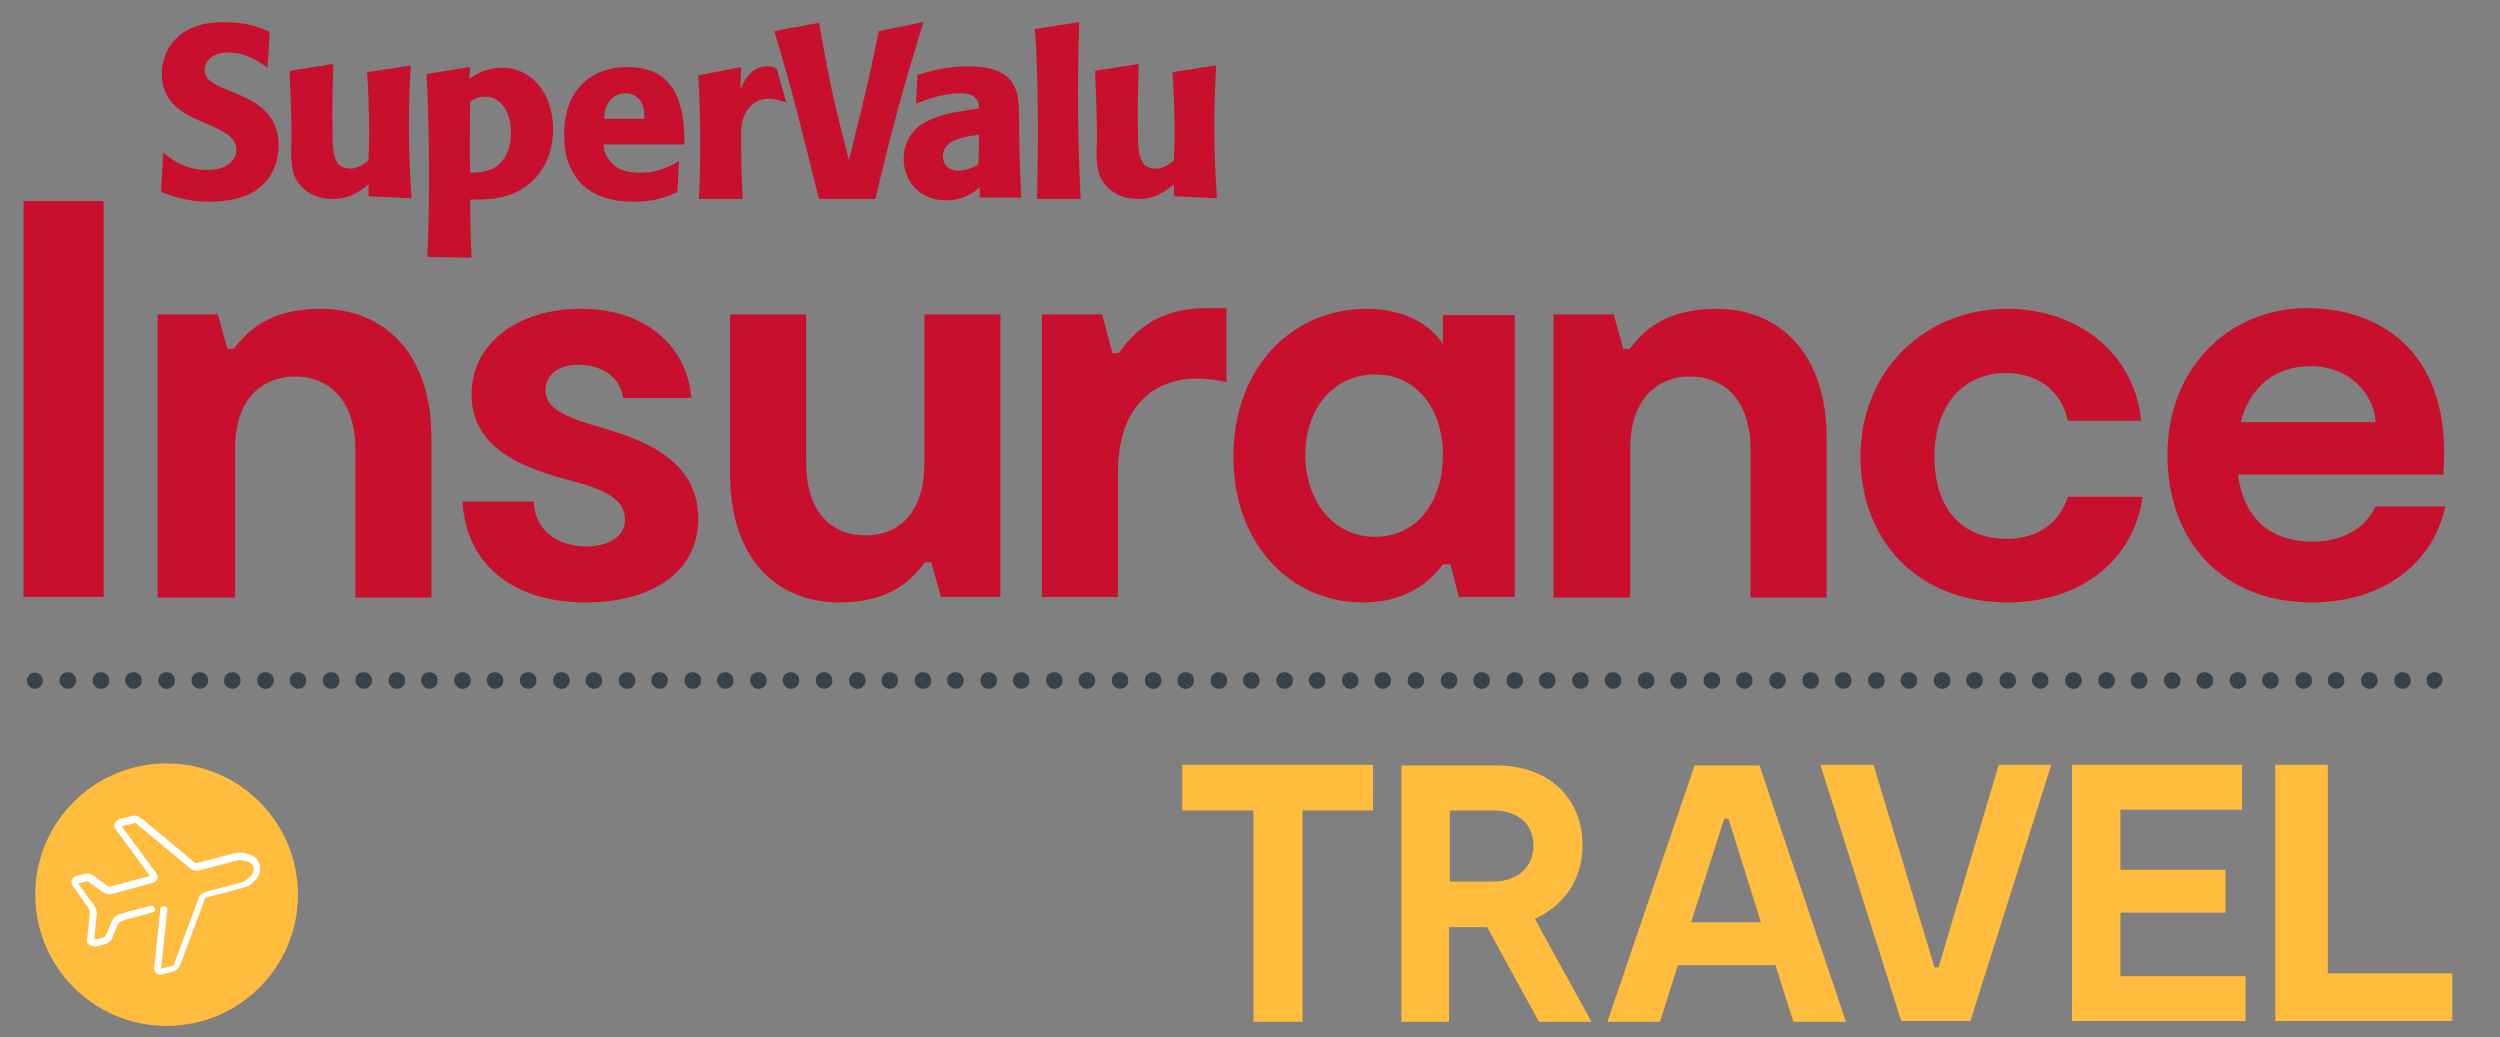 <?xml version="1.0" encoding="UTF-8" standalone="no"?>
<!DOCTYPE svg PUBLIC "-//W3C//DTD SVG 1.1//EN" "http://www.w3.org/Graphics/SVG/1.1/DTD/svg11.dtd">
<svg xmlns="http://www.w3.org/2000/svg" width="311" height="129" fill="none" viewBox="0 0 311 129">
    <rect x="0" y="0" width="311" height="129" fill="#808080" stroke="none"/>
    <path fill="#C8102E" d="M51.173 24.666v-.258c-.344-5.242-.43-10.227-.086-15.985v-.258h-.172l-4.988.774h-.258v.171c.258 3.524.258 7.477.258 7.907 0 1.29-.086 1.977-.086 2.922-.688.602-1.462 1.032-2.236 1.032-1.806 0-2.236-1.29-2.236-4.126 0-1.031-.087-3.523.086-8.594v-.258h-.258l-4.903.774-.258.086v.257c.258 5.243.258 9.11.172 9.54 0 2.32.258 3.438 1.204 4.47 1.032 1.116 2.408 1.632 3.956 1.632 2.15 0 3.355-.945 4.473-1.805v1.461l5.332.258zM151.369 24.666v-.258c-.344-5.242-.43-10.227-.086-15.985v-.258h-.172l-4.988.774h-.258v.171c.258 3.524.258 7.477.258 7.907 0 1.29-.086 1.977-.086 2.922-.688.602-1.462 1.032-2.236 1.032-1.806 0-2.236-1.29-2.236-4.126 0-1.031-.086-3.523.086-8.594v-.258h-.258l-4.903.774-.258.086v.257c.258 5.243.258 9.11.172 9.54 0 2.32.258 3.438 1.205 4.47 1.032 1.116 2.408 1.632 3.956 1.632 2.15 0 3.354-.945 4.472-1.805v1.461l5.332.258zM92.37 24.494c-.172-3.524-.172-5.844-.172-8.079 0-2.234 1.29-4.125 3.354-4.125.774 0 1.118.086 1.892.344l.344.086-1.118-4.04c0-.085-.086-.171-.258-.257-.258-.086-.602-.172-1.032-.172-1.204 0-2.494.773-3.268 2.922l.086-2.664v-.172l-5.333 1.031v.172c.258 4.211.344 9.368.086 15.04v.172h5.419v-.258zM20.04 23.806v-.171l.257-4.298v-.343l.344.258c.86.687 2.494 1.89 5.16 1.89 2.58 0 3.613-1.375 3.613-2.492 0-1.633-1.634-2.32-3.699-3.266l-1.032-.43c-1.72-.773-4.558-2.148-4.558-5.758 0-2.922 1.978-6.446 7.655-6.446 2.924 0 4.3.602 5.59 1.118l.172.172v.172l-.258 4.21-.258-.171c-1.118-.774-2.494-1.719-4.73-1.719-1.979 0-2.839 1.203-2.839 2.149 0 1.375 1.29 1.89 3.87 2.922l.775.343c1.462.688 4.558 2.063 4.558 6.102 0 2.579-1.118 4.813-3.612 6.102-1.806.86-4.128.946-4.988.946-2.237 0-4.043-.516-4.73-.774-.345-.086-.689-.258-1.033-.344l-.258-.172zM58.484 21.486c1.032 0 2.236-.086 3.268-.774 1.204-.859 1.806-2.406 1.806-4.125 0-1.031-.172-2.578-1.118-3.61-.774-.859-1.634-.945-2.15-.945-.774 0-1.118.172-1.806.602 0 2.922-.086 6.102 0 8.852zM53.15 31.97v-.172c.344-5.758.258-17.017-.086-22.431v-.172l5.419-.86-.086 1.462c.86-.602 2.064-1.375 4.128-1.375 3.354 0 6.279 2.922 6.279 7.649 0 2.062-.603 4.64-2.58 6.445-2.409 2.32-5.505 2.32-7.741 2.32 0 3.095.172 7.22.172 7.22l-5.505-.086zM80.157 14.782c0-.687 0-1.46-.43-2.148-.344-.516-.946-1.032-1.892-1.032-1.548 0-2.666 1.204-2.666 3.18h4.988zm-5.074 3.18c0 .43.172 1.29.688 1.891.688 1.117 1.978 1.633 3.784 1.633 2.236 0 3.526-.688 4.645-1.29l.258-.171v.258l-.172 3.437c0 .086-.086.258-.172.258-1.549.602-2.667 1.117-5.247 1.117-2.15 0-6.278-.343-7.998-4.468-.516-1.032-.688-2.493-.688-3.954 0-5.242 3.096-8.336 7.912-8.336.688 0 1.376.086 2.15.258 1.032.257 3.355.945 4.387 4.554.43 1.547.516 3.266.516 4.641v.172H75.083zM114.903 2.75l-.086.172c-2.494 8.165-3.87 13.064-5.848 21.572l-.086.258h-6.794c-.086 0-.172-.086-.258-.172-2.065-8.336-3.183-12.977-5.505-20.712l5.591-1.032v.172c1.376 7.735 1.806 9.626 3.698 16.931 1.72-7.133 2.322-9.196 3.698-16.071l5.59-1.118zM121.784 16.76c-2.064.257-4.473.687-4.473 2.663 0 1.29.947 1.805 1.979 1.805s1.806-.43 2.408-.773c.086-1.29.086-2.32.086-3.696zm-7.483-7.478c1.72-.516 3.441-1.031 6.021-1.031 3.87 0 5.074 1.203 5.676 2.148.774 1.29.774 2.407.774 5.157 0 0 0 3.953.258 8.852v.172h-5.16v-1.29c-.602.516-1.892 1.634-4.214 1.634-2.925 0-5.247-2.063-5.247-5.243 0-1.375.602-3.094 2.236-4.211 1.806-1.117 3.527-1.461 7.139-1.977 0-.43-.086-1.031-.43-1.289-.43-.43-.86-.602-1.978-.602-1.978 0-4.129.774-5.161 1.204l-.258.086.172-3.696.172.086zM129.008 24.666v-.172c.172-6.188.172-15.298-.258-20.712V3.61l5.504-.86v.258c-.258 7.305-.172 14.697.172 21.486v.258h-5.418v-.086zM2.925 74.254V25.01H12.9v49.245H2.925zM53.669 54.402V74.34h-9.461V55.949c0-6.188-3.268-9.11-7.569-9.11-3.784 0-7.396 2.578-7.396 8.938V74.34H19.61V39.104h7.483l1.204 4.297h.774c1.634-2.062 4.214-4.985 10.837-4.985 7.826 0 13.76 5.5 13.76 15.986zM72.847 74.942c-9.116 0-14.879-4.813-15.309-12.547h8.859c.172 4.039 3.526 5.586 6.536 5.586 2.494 0 4.816-1.031 4.816-3.352 0-2.578-2.666-3.782-6.966-4.899-5.16-1.375-12.127-3.695-12.127-10.657 0-6.36 5.762-10.657 13.589-10.657 8.257 0 13.245 4.813 13.76 11.087h-8.514c-.258-2.492-2.494-4.125-5.59-4.125-2.236 0-4.042 1.117-4.042 3.18 0 2.148 2.15 3.266 6.966 4.64 6.88 1.977 12.041 4.813 12.041 11.431-.086 6.79-6.106 10.313-14.019 10.313zM90.822 59.043V39.104h9.461v18.392c0 6.188 3.096 9.11 7.482 9.11 3.785 0 7.225-2.579 7.225-8.938V39.104h9.46v35.15h-7.396l-1.204-4.297h-.774c-1.634 2.063-4.128 4.985-10.665 4.985-7.826 0-13.589-5.5-13.589-15.9zM152.575 47.526c-.602-.172-2.408-.43-3.698-.43-5.161 0-9.805 3.267-9.805 11.689v15.47h-9.461v-35.15h7.483l1.29 4.812h.774c2.15-2.922 5.074-5.586 10.923-5.586h2.494v9.195zm35.864 26.729h-6.966l-1.032-4.04h-.946c-1.893 2.493-4.817 4.727-9.977 4.727-8.773 0-16.083-7.047-16.083-18.134 0-11.344 7.568-18.392 16.513-18.392 4.472 0 7.826 1.72 9.547 4.384v-3.61h8.944v35.065zm-17.373-7.477c5.074 0 8.429-4.212 8.429-10.142s-3.355-10.055-8.429-10.055-8.687 4.125-8.687 10.055c.086 5.93 3.613 10.142 8.687 10.142zM227.227 54.402V74.34h-9.46V55.949c0-6.188-3.269-9.11-7.569-9.11-3.784 0-7.396 2.578-7.396 8.938V74.34h-9.547V39.104h7.482l1.204 4.297h.775c1.634-2.062 4.214-4.985 10.836-4.985 7.741 0 13.675 5.5 13.675 15.986zM249.761 74.942c-11.439 0-18.32-7.907-18.32-18.134 0-10.657 7.999-18.392 18.234-18.392 8.6 0 15.825 5.329 16.685 13.923h-9.117c-.602-2.922-2.924-5.93-7.74-5.93-5.333 0-8.859 4.125-8.859 10.4 0 6.187 3.182 10.226 9.031 10.226 4.042 0 6.622-2.234 7.568-5.242h9.289c-1.032 7.82-7.655 13.15-16.771 13.15zM287.603 74.942c-11.009 0-17.975-7.477-17.975-18.392 0-10.828 7.74-18.22 17.373-18.22 9.375 0 18.147 5.759 16.943 20.713h-25.543c.688 5.07 3.612 8.336 9.374 8.336 3.44 0 6.451-1.547 7.741-4.383h8.686c-1.72 7.82-8.6 11.946-16.599 11.946zm-8.858-22.43h16.771c-.172-3.525-3.269-6.962-8.085-6.962-4.386 0-7.568 2.578-8.686 6.961z"/>
    <path fill="#FFBC3D" d="M162.034 100.811v26.299h-6.106v-26.299h-8.859v-5.672h23.738v5.672h-8.773zM184.998 115.335h-4.731v11.775h-5.934V95.225h11.869c6.278 0 10.664 3.867 10.664 9.969 0 4.211-2.322 7.477-5.934 9.11l7.053 12.806h-6.537l-6.45-11.775zm.688-5.672c3.182 0 5.074-1.891 5.074-4.469 0-2.664-1.892-4.383-5.074-4.383h-5.333v8.852h5.333zM208.735 120.062l-2.236 7.048h-6.536L210.8 95.225h8.084l10.751 31.885h-6.537l-2.236-7.048h-12.127zm6.279-18.22h-.516l-4.128 12.892h8.686l-4.042-12.892zM245.115 127.024h-8.6l-10.063-31.885h6.623l7.568 25.181h.516l7.483-25.181h6.536l-10.063 31.885zM279.346 127.024h-21.587V95.139h21.157v5.586h-15.137v7.477h13.073v5.329h-13.073v7.906h15.567v5.587zM305.061 127.024h-22.017V95.139h6.536v25.955h15.481v5.93z"/>
    <path fill="#37424A" d="M4.387 85.685c-.172 0-.258 0-.43-.086-.086-.086-.258-.086-.344-.258-.172-.171-.259-.43-.259-.687v-.172c0-.086 0-.172.087-.172 0-.086.086-.086.086-.172s.086-.086.086-.172c.258-.257.602-.343.946-.257.086 0 .172 0 .172.085.086 0 .172.086.172.086.086 0 .086.086.172.086s.086.086.086.172.086.086.086.172 0 .172.086.172v.172c0 .258-.086.516-.258.687-.172.172-.43.344-.688.344zM297.837 84.654c0-.602.43-1.031 1.032-1.031.602 0 1.032.43 1.032 1.03 0 .602-.43 1.032-1.032 1.032-.602 0-1.032-.516-1.032-1.031zm-4.128 0c0-.602.43-1.031 1.032-1.031.602 0 1.032.43 1.032 1.03 0 .602-.43 1.032-1.032 1.032-.602 0-1.032-.516-1.032-1.031zm-4.128 0c0-.602.43-1.031 1.032-1.031.602 0 1.032.43 1.032 1.03 0 .602-.43 1.032-1.032 1.032-.516 0-1.032-.516-1.032-1.031zm-4.043 0c0-.602.43-1.031 1.032-1.031.603 0 1.033.43 1.033 1.03 0 .602-.43 1.032-1.033 1.032-.602 0-1.032-.516-1.032-1.031zm-4.128 0c0-.602.43-1.031 1.032-1.031.602 0 1.032.43 1.032 1.03 0 .602-.43 1.032-1.032 1.032-.516 0-1.032-.516-1.032-1.031zm-4.042 0c0-.602.43-1.031 1.032-1.031.602 0 1.032.43 1.032 1.03 0 .602-.43 1.032-1.032 1.032-.602 0-1.032-.516-1.032-1.031zm-4.128 0c0-.602.43-1.031 1.032-1.031.602 0 1.032.43 1.032 1.03 0 .602-.43 1.032-1.032 1.032-.516 0-1.032-.516-1.032-1.031zm-4.043 0c0-.602.43-1.031 1.032-1.031.516 0 1.033.43 1.033 1.03 0 .602-.431 1.032-1.033 1.032-.602 0-1.032-.516-1.032-1.031zm-4.128 0c0-.602.43-1.031 1.032-1.031.602 0 1.032.43 1.032 1.03 0 .602-.43 1.032-1.032 1.032-.602 0-1.032-.516-1.032-1.031zm-4.042 0c0-.602.43-1.031 1.032-1.031.516 0 1.032.43 1.032 1.03 0 .602-.43 1.032-1.032 1.032-.602 0-1.032-.516-1.032-1.031zm-4.128 0c0-.602.43-1.031 1.032-1.031.602 0 1.032.43 1.032 1.03 0 .602-.43 1.032-1.032 1.032-.602 0-1.032-.516-1.032-1.031zm-4.129 0c0-.602.43-1.031 1.032-1.031.602 0 1.032.43 1.032 1.03 0 .602-.43 1.032-1.032 1.032-.516 0-1.032-.516-1.032-1.031zm-4.042 0c0-.602.43-1.031 1.032-1.031.602 0 1.032.43 1.032 1.03 0 .602-.43 1.032-1.032 1.032-.602 0-1.032-.516-1.032-1.031zm-4.128 0c0-.602.43-1.031 1.032-1.031.602 0 1.032.43 1.032 1.03 0 .602-.43 1.032-1.032 1.032-.516 0-1.032-.516-1.032-1.031zm-4.042 0c0-.602.43-1.031 1.032-1.031.602 0 1.032.43 1.032 1.03 0 .602-.43 1.032-1.032 1.032-.602 0-1.032-.516-1.032-1.031zm-4.129 0c0-.602.43-1.031 1.032-1.031.602 0 1.032.43 1.032 1.03 0 .602-.43 1.032-1.032 1.032-.516 0-1.032-.516-1.032-1.031zm-4.042 0c0-.602.43-1.031 1.032-1.031.602 0 1.032.43 1.032 1.03 0 .602-.43 1.032-1.032 1.032-.602 0-1.032-.516-1.032-1.031zm-4.128 0c0-.602.43-1.031 1.032-1.031.602 0 1.032.43 1.032 1.03 0 .602-.43 1.032-1.032 1.032-.516 0-1.032-.516-1.032-1.031zm-4.043 0c0-.602.43-1.031 1.033-1.031.602 0 1.032.43 1.032 1.03 0 .602-.43 1.032-1.032 1.032-.603 0-1.033-.516-1.033-1.031zm-4.128 0c0-.602.43-1.031 1.032-1.031.602 0 1.032.43 1.032 1.03 0 .602-.43 1.032-1.032 1.032-.602 0-1.032-.516-1.032-1.031zm-4.128 0c0-.602.43-1.031 1.032-1.031.602 0 1.032.43 1.032 1.03 0 .602-.43 1.032-1.032 1.032-.516 0-1.032-.516-1.032-1.031zm-4.042 0c0-.602.43-1.031 1.032-1.031.602 0 1.032.43 1.032 1.03 0 .602-.43 1.032-1.032 1.032-.602 0-1.032-.516-1.032-1.031zm-4.129 0c0-.602.43-1.031 1.032-1.031.603 0 1.033.43 1.033 1.03 0 .602-.43 1.032-1.033 1.032-.516 0-1.032-.516-1.032-1.031zm-4.042 0c0-.602.43-1.031 1.032-1.031.602 0 1.032.43 1.032 1.03 0 .602-.43 1.032-1.032 1.032-.602 0-1.032-.516-1.032-1.031zm-4.128 0c0-.602.43-1.031 1.032-1.031.602 0 1.032.43 1.032 1.03 0 .602-.43 1.032-1.032 1.032-.516 0-1.032-.516-1.032-1.031zm-4.042 0c0-.602.43-1.031 1.032-1.031.602 0 1.032.43 1.032 1.03 0 .602-.43 1.032-1.032 1.032-.602 0-1.032-.516-1.032-1.031zm-4.129 0c0-.602.43-1.031 1.032-1.031.602 0 1.032.43 1.032 1.03 0 .602-.43 1.032-1.032 1.032-.516 0-1.032-.516-1.032-1.031zm-4.042 0c0-.602.43-1.031 1.032-1.031.602 0 1.032.43 1.032 1.03 0 .602-.43 1.032-1.032 1.032-.602 0-1.032-.516-1.032-1.031zm-4.128 0c0-.602.43-1.031 1.032-1.031.602 0 1.032.43 1.032 1.03 0 .602-.43 1.032-1.032 1.032-.602 0-1.032-.516-1.032-1.031zm-4.042 0c0-.602.43-1.031 1.032-1.031.602 0 1.032.43 1.032 1.03 0 .602-.43 1.032-1.032 1.032-.602 0-1.032-.516-1.032-1.031zm-4.129 0c0-.602.43-1.031 1.032-1.031.516 0 1.032.43 1.032 1.03 0 .602-.43 1.032-1.032 1.032-.602 0-1.032-.516-1.032-1.031zm-4.128 0c0-.602.43-1.031 1.032-1.031.602 0 1.032.43 1.032 1.03 0 .602-.43 1.032-1.032 1.032-.516 0-1.032-.516-1.032-1.031zm-4.042 0c0-.602.43-1.031 1.032-1.031.516 0 1.032.43 1.032 1.03 0 .602-.43 1.032-1.032 1.032-.602 0-1.032-.516-1.032-1.031zm-4.128 0c0-.602.43-1.031 1.032-1.031.602 0 1.032.43 1.032 1.03 0 .602-.43 1.032-1.032 1.032-.516 0-1.032-.516-1.032-1.031zm-4.043 0c0-.602.43-1.031 1.032-1.031.602 0 1.032.43 1.032 1.03 0 .602-.43 1.032-1.032 1.032-.602 0-1.032-.516-1.032-1.031zm-4.128 0c0-.602.43-1.031 1.032-1.031.602 0 1.032.43 1.032 1.03 0 .602-.43 1.032-1.032 1.032-.516 0-1.032-.516-1.032-1.031zm-4.042 0c0-.602.43-1.031 1.032-1.031.602 0 1.032.43 1.032 1.03 0 .602-.43 1.032-1.032 1.032-.602 0-1.032-.516-1.032-1.031zm-4.129 0c0-.602.43-1.031 1.033-1.031.602 0 1.032.43 1.032 1.03 0 .602-.43 1.032-1.032 1.032-.603 0-1.033-.516-1.033-1.031zm-4.042 0c0-.602.43-1.031 1.032-1.031.602 0 1.032.43 1.032 1.03 0 .602-.43 1.032-1.032 1.032-.602 0-1.032-.516-1.032-1.031zm-4.128 0c0-.602.43-1.031 1.032-1.031.602 0 1.032.43 1.032 1.03 0 .602-.43 1.032-1.032 1.032-.602 0-1.032-.516-1.032-1.031zm-4.128 0c0-.602.43-1.031 1.032-1.031.602 0 1.032.43 1.032 1.03 0 .602-.43 1.032-1.032 1.032-.516 0-1.032-.516-1.032-1.031zm-4.043 0c0-.602.43-1.031 1.032-1.031.603 0 1.033.43 1.033 1.03 0 .602-.43 1.032-1.033 1.032-.602 0-1.032-.516-1.032-1.031zm-4.128 0c0-.602.43-1.031 1.032-1.031.602 0 1.032.43 1.032 1.03 0 .602-.43 1.032-1.032 1.032-.516 0-1.032-.516-1.032-1.031zm-4.042 0c0-.602.43-1.031 1.032-1.031.602 0 1.032.43 1.032 1.03 0 .602-.43 1.032-1.032 1.032-.602 0-1.032-.516-1.032-1.031zm-4.128 0c0-.602.43-1.031 1.032-1.031.602 0 1.032.43 1.032 1.03 0 .602-.43 1.032-1.032 1.032-.516 0-1.032-.516-1.032-1.031zm-4.043 0c0-.602.43-1.031 1.032-1.031.602 0 1.032.43 1.032 1.03 0 .602-.43 1.032-1.032 1.032-.602 0-1.032-.516-1.032-1.031zm-4.128 0c0-.602.43-1.031 1.032-1.031.602 0 1.032.43 1.032 1.03 0 .602-.43 1.032-1.032 1.032-.602 0-1.032-.516-1.032-1.031zm-4.042 0c0-.602.43-1.031 1.032-1.031.602 0 1.032.43 1.032 1.03 0 .602-.43 1.032-1.032 1.032-.602 0-1.032-.516-1.032-1.031zm-4.128 0c0-.602.43-1.031 1.032-1.031.602 0 1.032.43 1.032 1.03 0 .602-.43 1.032-1.032 1.032-.602 0-1.032-.516-1.032-1.031zm-4.129 0c0-.602.43-1.031 1.032-1.031.602 0 1.032.43 1.032 1.03 0 .602-.43 1.032-1.032 1.032-.516 0-1.032-.516-1.032-1.031zm-4.042 0c0-.602.43-1.031 1.032-1.031.602 0 1.032.43 1.032 1.03 0 .602-.43 1.032-1.032 1.032-.602 0-1.032-.516-1.032-1.031zm-4.128 0c0-.602.43-1.031 1.032-1.031.602 0 1.032.43 1.032 1.03 0 .602-.43 1.032-1.032 1.032-.516 0-1.032-.516-1.032-1.031zm-4.043 0c0-.602.43-1.031 1.033-1.031.602 0 1.032.43 1.032 1.03 0 .602-.43 1.032-1.032 1.032-.602 0-1.032-.516-1.032-1.031zm-4.128 0c0-.602.43-1.031 1.032-1.031.602 0 1.032.43 1.032 1.03 0 .602-.43 1.032-1.032 1.032-.516 0-1.032-.516-1.032-1.031zm-4.042 0c0-.602.43-1.031 1.032-1.031.602 0 1.032.43 1.032 1.03 0 .602-.43 1.032-1.032 1.032-.602 0-1.032-.516-1.032-1.031zm-4.128 0c0-.602.43-1.031 1.032-1.031.516 0 1.032.43 1.032 1.03 0 .602-.43 1.032-1.032 1.032-.516 0-1.032-.516-1.032-1.031zm-4.043 0c0-.602.43-1.031 1.032-1.031.603 0 1.033.43 1.033 1.03 0 .602-.43 1.032-1.032 1.032-.603 0-1.033-.516-1.033-1.031zm-4.128 0c0-.602.43-1.031 1.032-1.031.602 0 1.032.43 1.032 1.03 0 .602-.43 1.032-1.032 1.032-.602 0-1.032-.516-1.032-1.031zm-4.128 0c0-.602.43-1.031 1.032-1.031.602 0 1.032.43 1.032 1.03 0 .602-.43 1.032-1.032 1.032-.516 0-1.032-.516-1.032-1.031zm-4.042 0c0-.602.43-1.031 1.032-1.031.602 0 1.032.43 1.032 1.03 0 .602-.43 1.032-1.032 1.032-.602 0-1.032-.516-1.032-1.031zm-4.129 0c0-.602.43-1.031 1.032-1.031.602 0 1.032.43 1.032 1.03 0 .602-.43 1.032-1.032 1.032-.516 0-1.032-.516-1.032-1.031zm-4.042 0c0-.602.43-1.031 1.032-1.031.602 0 1.032.43 1.032 1.03 0 .602-.43 1.032-1.032 1.032-.602 0-1.032-.516-1.032-1.031zm-4.128 0c0-.602.43-1.031 1.032-1.031.602 0 1.032.43 1.032 1.03 0 .602-.43 1.032-1.032 1.032-.516 0-1.032-.516-1.032-1.031zm-4.042 0c0-.602.43-1.031 1.032-1.031.602 0 1.032.43 1.032 1.03 0 .602-.43 1.032-1.032 1.032-.602 0-1.032-.516-1.032-1.031zm-4.129 0c0-.602.43-1.031 1.032-1.031.602 0 1.032.43 1.032 1.03 0 .602-.43 1.032-1.032 1.032-.516 0-1.032-.516-1.032-1.031zm-4.042 0c0-.602.43-1.031 1.032-1.031.602 0 1.032.43 1.032 1.03 0 .602-.43 1.032-1.032 1.032-.602 0-1.032-.516-1.032-1.031zm-4.128 0c0-.602.43-1.031 1.032-1.031.602 0 1.032.43 1.032 1.03 0 .602-.43 1.032-1.032 1.032-.602 0-1.032-.516-1.032-1.031zm-4.043 0c0-.602.43-1.031 1.033-1.031.602 0 1.032.43 1.032 1.03 0 .602-.43 1.032-1.032 1.032-.602 0-1.033-.516-1.033-1.031zm-4.128 0c0-.602.43-1.031 1.032-1.031.602 0 1.032.43 1.032 1.03 0 .602-.43 1.032-1.032 1.032-.602 0-1.032-.516-1.032-1.031zm-4.128 0c0-.602.43-1.031 1.032-1.031.602 0 1.032.43 1.032 1.03 0 .602-.43 1.032-1.032 1.032-.516 0-1.032-.516-1.032-1.031zm-4.042 0c0-.602.43-1.031 1.032-1.031.602 0 1.032.43 1.032 1.03 0 .602-.43 1.032-1.032 1.032-.602 0-1.032-.516-1.032-1.031zm-4.129 0c0-.602.43-1.031 1.033-1.031.602 0 1.032.43 1.032 1.03 0 .602-.43 1.032-1.032 1.032-.516 0-1.033-.516-1.033-1.031zM302.912 85.685c-.172 0-.258 0-.43-.086-.086-.086-.258-.086-.344-.258-.086-.086-.172-.172-.172-.343-.086-.086-.086-.258-.086-.43 0-.258.086-.516.258-.688.086-.086.086-.086.172-.086.086-.086.086-.086.172-.086s.086-.085.172-.085c.344-.087.688.085.946.257.086 0 .086.086.086.172s.086.086.086.172 0 .172.086.172v.172c0 .258-.086.516-.258.687-.086.086-.172.172-.344.258-.086.086-.172.172-.344.172z"/>
    <path fill="#FFBC3D" d="M20.727 127.625c9.025 0 16.34-7.311 16.34-16.329s-7.315-16.33-16.34-16.33c-9.025 0-16.341 7.312-16.341 16.33 0 9.018 7.316 16.329 16.34 16.329z"/>
    <path fill="#fff" d="M11.782 117.742c-.172 0-.344-.086-.516-.172-.172-.172-.172-.43 0-.602s.344-.172.516-.086l1.033-.257c.258-.086.343-.173.343-.258l.774-1.805c.172-.43.516-.688.946-.774.258-.086.43.086.517.344.086.258-.087.43-.345.516-.258.086-.344.172-.344.258l-.774 1.804c-.172.43-.516.688-.946.774l-1.032.258h-.172z"/>
    <path fill="#fff" d="M14.965 114.562c-.172 0-.344-.086-.43-.344-.086-.258.086-.43.344-.516l3.87-1.031c.258-.086.43.086.516.344.086.258-.086.43-.344.516l-3.87 1.031h-.086z"/>
    <path fill="#fff" d="M19.954 121.265c-.172 0-.345-.086-.517-.172-.172-.172-.258-.343-.258-.601l.775-7.391c0-.258.258-.43.515-.344.258 0 .43.258.345.515l-.774 7.22 1.376-.344c.086 0 .258-.086.258-.258l3.01-8.078c.086-.43.43-.688.86-.86l4.558-1.203c.258-.086.43-.172.602-.344.603-.43.86-.859.86-1.289v-.172s0-.086-.086-.172v-.086l-.086-.085c-.086-.172-.258-.259-.43-.345-.172-.085-.43-.171-.602-.171l-.343-.086c-.172 0-.431 0-.69.086l-4.557 1.203c-.43.086-.86 0-1.204-.344l-6.537-5.414c-.172-.172-.258-.172-.43-.086l-1.462.344 4.3 5.844c.172.172.259.515.087.773-.086.258-.259.344-.517.43l-5.074 1.375c-.43.086-.86 0-1.204-.258l-1.634-1.203c-.086-.086-.258-.172-.43-.086l-.946.258 1.978 2.664c.258.344.344.773.344 1.117l-.344 3.438c0 .258-.258.43-.516.344-.258 0-.43-.258-.344-.516l.344-3.437c0-.172-.086-.43-.172-.602l-1.978-2.75c-.172-.258-.172-.516-.086-.688.086-.258.258-.43.516-.516l1.032-.257c.43-.086.86 0 1.204.257l1.634 1.204c.086.086.258.171.43.085l4.903-1.289-4.3-5.844c-.173-.257-.173-.515-.087-.687.086-.258.259-.43.517-.516l1.547-.429c.43-.086.86-.001 1.205.257l6.622 5.5c.086.086.258.172.43.087l4.559-1.204c.344-.086.687-.086 1.031-.086l.344.086.775.258c.344.172.602.344.688.602l.085.086c0 .086.087.086.087.171.086.086.085.259.171.345 0 .086.086.257 0 .429.086.688-.344 1.375-1.118 1.977-.258.172-.601.344-.945.43l-4.559 1.203c-.172.086-.258.172-.258.258l-3.01 8.078c-.172.43-.43.688-.86.86l-1.549.429h-.085z"/>
    <path fill="#fff" d="M11.525 117.656c-.086 0-.258 0-.344-.086-.172-.172-.258-.344-.258-.602s.172-.429.43-.429.43.171.43.429c.172.172.172.43 0 .602 0 0-.086.086-.258.086z"/>
</svg>

